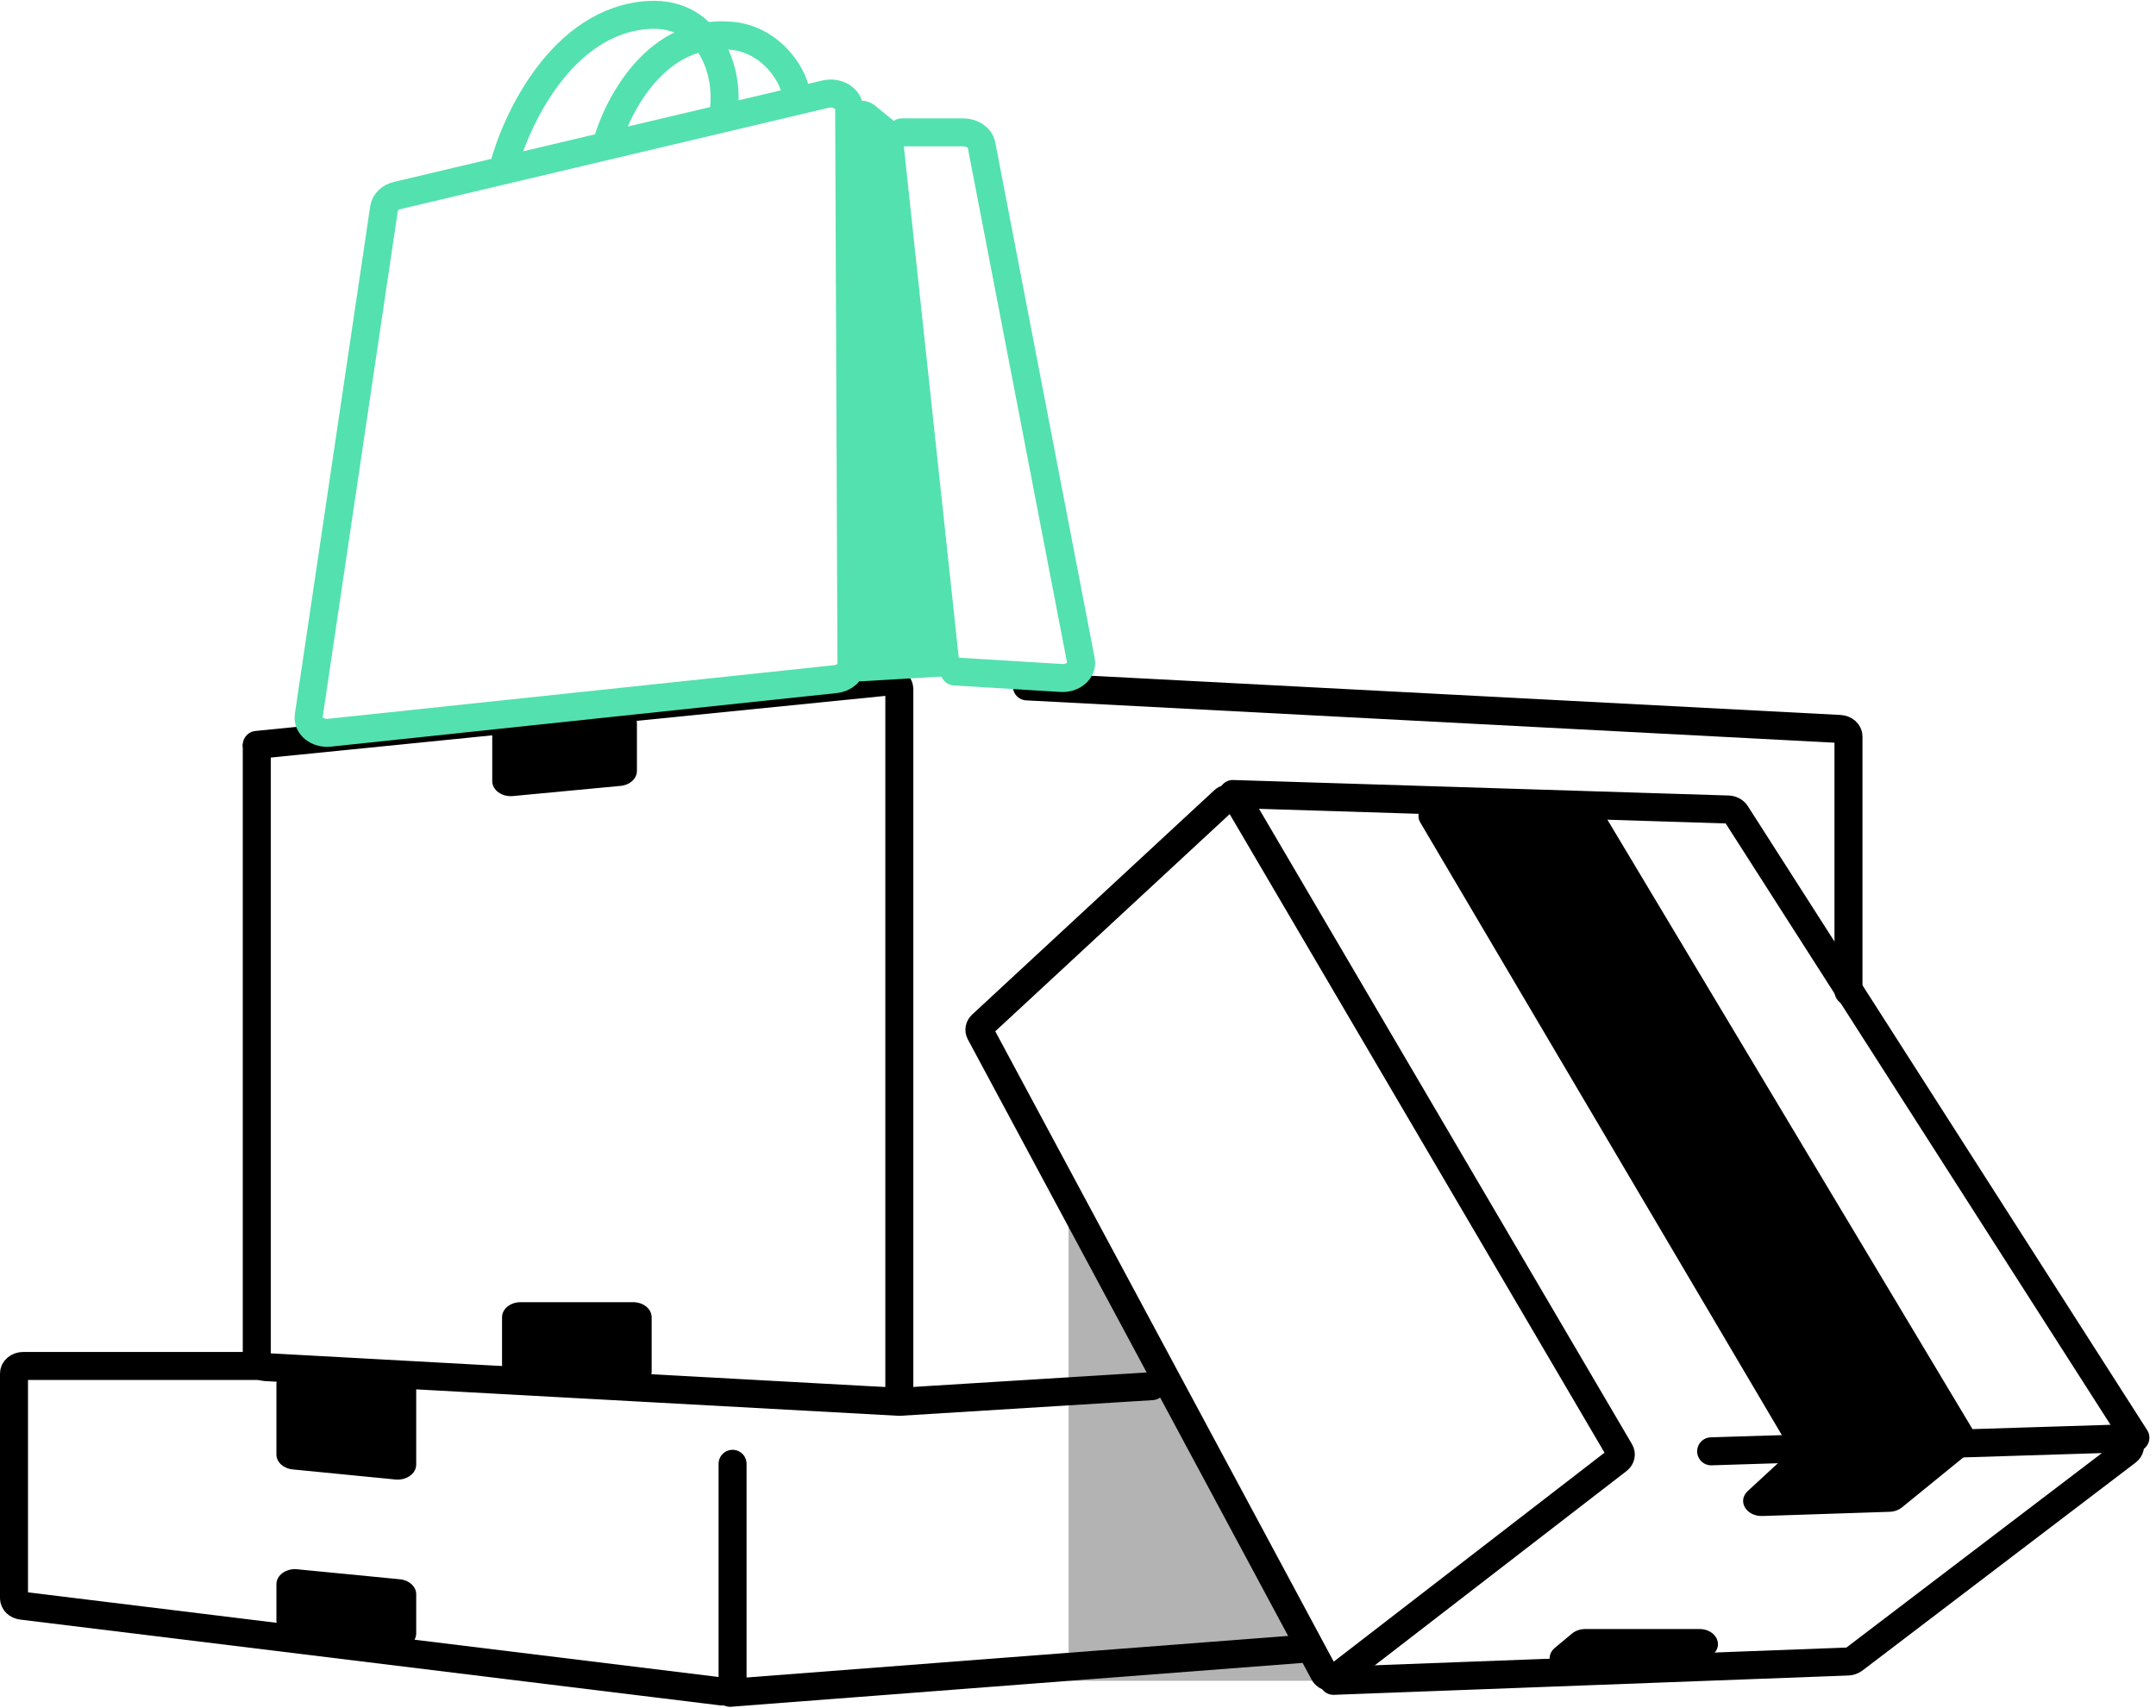 <svg width="154" height="122" viewBox="0 0 154 122" fill="none" xmlns="http://www.w3.org/2000/svg">
<path d="M18.341 53.311V97.135C18.341 97.418 18.61 97.653 18.957 97.672L64.186 100.152C64.217 100.154 64.249 100.154 64.281 100.152L82.281 99.036" stroke="black" stroke-width="2" stroke-linecap="round"/>
<path d="M18.341 53.221L63.495 48.687C63.89 48.648 64.238 48.898 64.238 49.221V99.586" stroke="black" stroke-width="2" stroke-linecap="round"/>
<path d="M73.349 49.04L131.415 52.08C131.763 52.098 132.034 52.333 132.034 52.616V70.824" stroke="black" stroke-width="2" stroke-linecap="round"/>
<path d="M18.509 97.592H1.661C1.295 97.592 1 97.833 1 98.129V114.188C1 114.454 1.239 114.68 1.562 114.72L51.567 120.85C51.967 120.899 52.327 120.647 52.327 120.318V104.583" stroke="black" stroke-width="2" stroke-linecap="round"/>
<path d="M52.151 120.943L92.968 117.81" stroke="black" stroke-width="2" stroke-linecap="round"/>
<path d="M76.327 120.088V85.205L94.721 120.088H76.327Z" fill="black" fill-opacity="0.3"/>
<path d="M127.564 103.023L101.448 58.762C101.018 58.033 101.695 57.193 102.689 57.223L113.43 57.551C113.917 57.566 114.355 57.797 114.569 58.154L141.08 102.418C141.327 102.83 141.225 103.324 140.827 103.648L135.855 107.697C135.62 107.889 135.305 108.001 134.973 108.012L125.887 108.312C124.724 108.35 124.073 107.237 124.842 106.527L127.364 104.199C127.715 103.875 127.794 103.412 127.564 103.023Z" fill="black"/>
<path d="M112.29 116.709L111.069 117.723C110.231 118.419 110.872 119.59 112.068 119.549L120.435 119.268C120.741 119.258 121.033 119.161 121.261 118.996L122.269 118.263C123.174 117.606 122.602 116.387 121.389 116.387H113.234C112.878 116.387 112.538 116.503 112.29 116.709Z" fill="black"/>
<path d="M35.16 55.807V52.521C35.16 51.982 35.651 51.526 36.308 51.455L44 50.625C44.792 50.54 45.495 51.041 45.495 51.691V55.081C45.495 55.627 44.993 56.086 44.326 56.148L36.634 56.875C35.849 56.949 35.16 56.45 35.16 55.807Z" fill="black"/>
<path d="M19.744 113.184V115.779C19.744 116.31 20.22 116.761 20.864 116.841L28.206 117.761C29.007 117.862 29.729 117.358 29.729 116.699V113.9C29.729 113.356 29.229 112.897 28.565 112.833L21.223 112.117C20.436 112.04 19.744 112.54 19.744 113.184Z" fill="black"/>
<path d="M35.86 94.111V97.47C35.86 98.031 36.39 98.497 37.077 98.542L45.12 99.065C45.888 99.115 46.547 98.621 46.547 97.994V94.111C46.547 93.517 45.955 93.036 45.225 93.036H37.182C36.452 93.036 35.86 93.517 35.86 94.111Z" fill="black"/>
<path d="M19.744 103.917V98.885C19.744 98.263 20.392 97.77 21.156 97.813L28.499 98.225C29.191 98.264 29.729 98.732 29.729 99.297V104.637C29.729 105.282 29.036 105.781 28.25 105.705L20.907 104.984C20.244 104.919 19.744 104.461 19.744 103.917Z" fill="black"/>
<path d="M94.566 119.529L70.012 73.788C69.91 73.596 69.953 73.374 70.121 73.218L87.406 57.199C87.719 56.909 88.294 56.974 88.499 57.322L115.709 103.688C115.833 103.898 115.776 104.149 115.568 104.31L95.627 119.703C95.294 119.96 94.749 119.871 94.566 119.529Z" stroke="black" stroke-width="2" stroke-linecap="round"/>
<path d="M95.245 120.089L131.995 118.708C132.151 118.702 132.301 118.651 132.416 118.564L151.935 103.703C152.382 103.364 152.069 102.755 151.458 102.774L122.225 103.691" stroke="black" stroke-width="2" stroke-linecap="round"/>
<path d="M88.062 56.728L123.436 57.835C123.673 57.842 123.887 57.952 123.997 58.124L152.528 102.718" stroke="black" stroke-width="2" stroke-linecap="round"/>
<path d="M27.435 14.871L22.05 51.155C21.947 51.851 22.678 52.44 23.533 52.35L59.668 48.522C60.329 48.452 60.822 47.994 60.819 47.452L60.654 7.753C60.651 7.038 59.806 6.525 58.963 6.725L28.377 13.968C27.869 14.089 27.498 14.444 27.435 14.871Z" stroke="#53E1AF" stroke-width="2"/>
<path d="M64.075 8.826L62.467 7.518C61.634 6.842 60.211 7.321 60.211 8.279V47.6C60.211 48.224 60.863 48.717 61.628 48.671L67.282 48.337C68.018 48.293 68.567 47.768 68.503 47.171L64.457 9.492C64.43 9.24 64.295 9.004 64.075 8.826Z" fill="#53E1AF"/>
<path d="M64.416 9.457H68.804C69.455 9.457 70.009 9.842 70.11 10.365L77.209 47.2C77.341 47.885 76.653 48.491 75.804 48.439L68.183 47.972" stroke="#53E1AF" stroke-width="2" stroke-linecap="round"/>
<path d="M43.306 10.393C44.065 7.545 46.932 1.992 52.327 2.562C55.218 2.867 56.882 5.623 56.882 6.976" stroke="#53E1AF" stroke-width="2" stroke-linecap="round"/>
<path d="M35.948 12.03C36.795 8.684 40.135 1.408 46.371 1.067C50.751 0.827 52.24 5.329 51.627 8.319" stroke="#53E1AF" stroke-width="2" stroke-linecap="round"/>
</svg>
